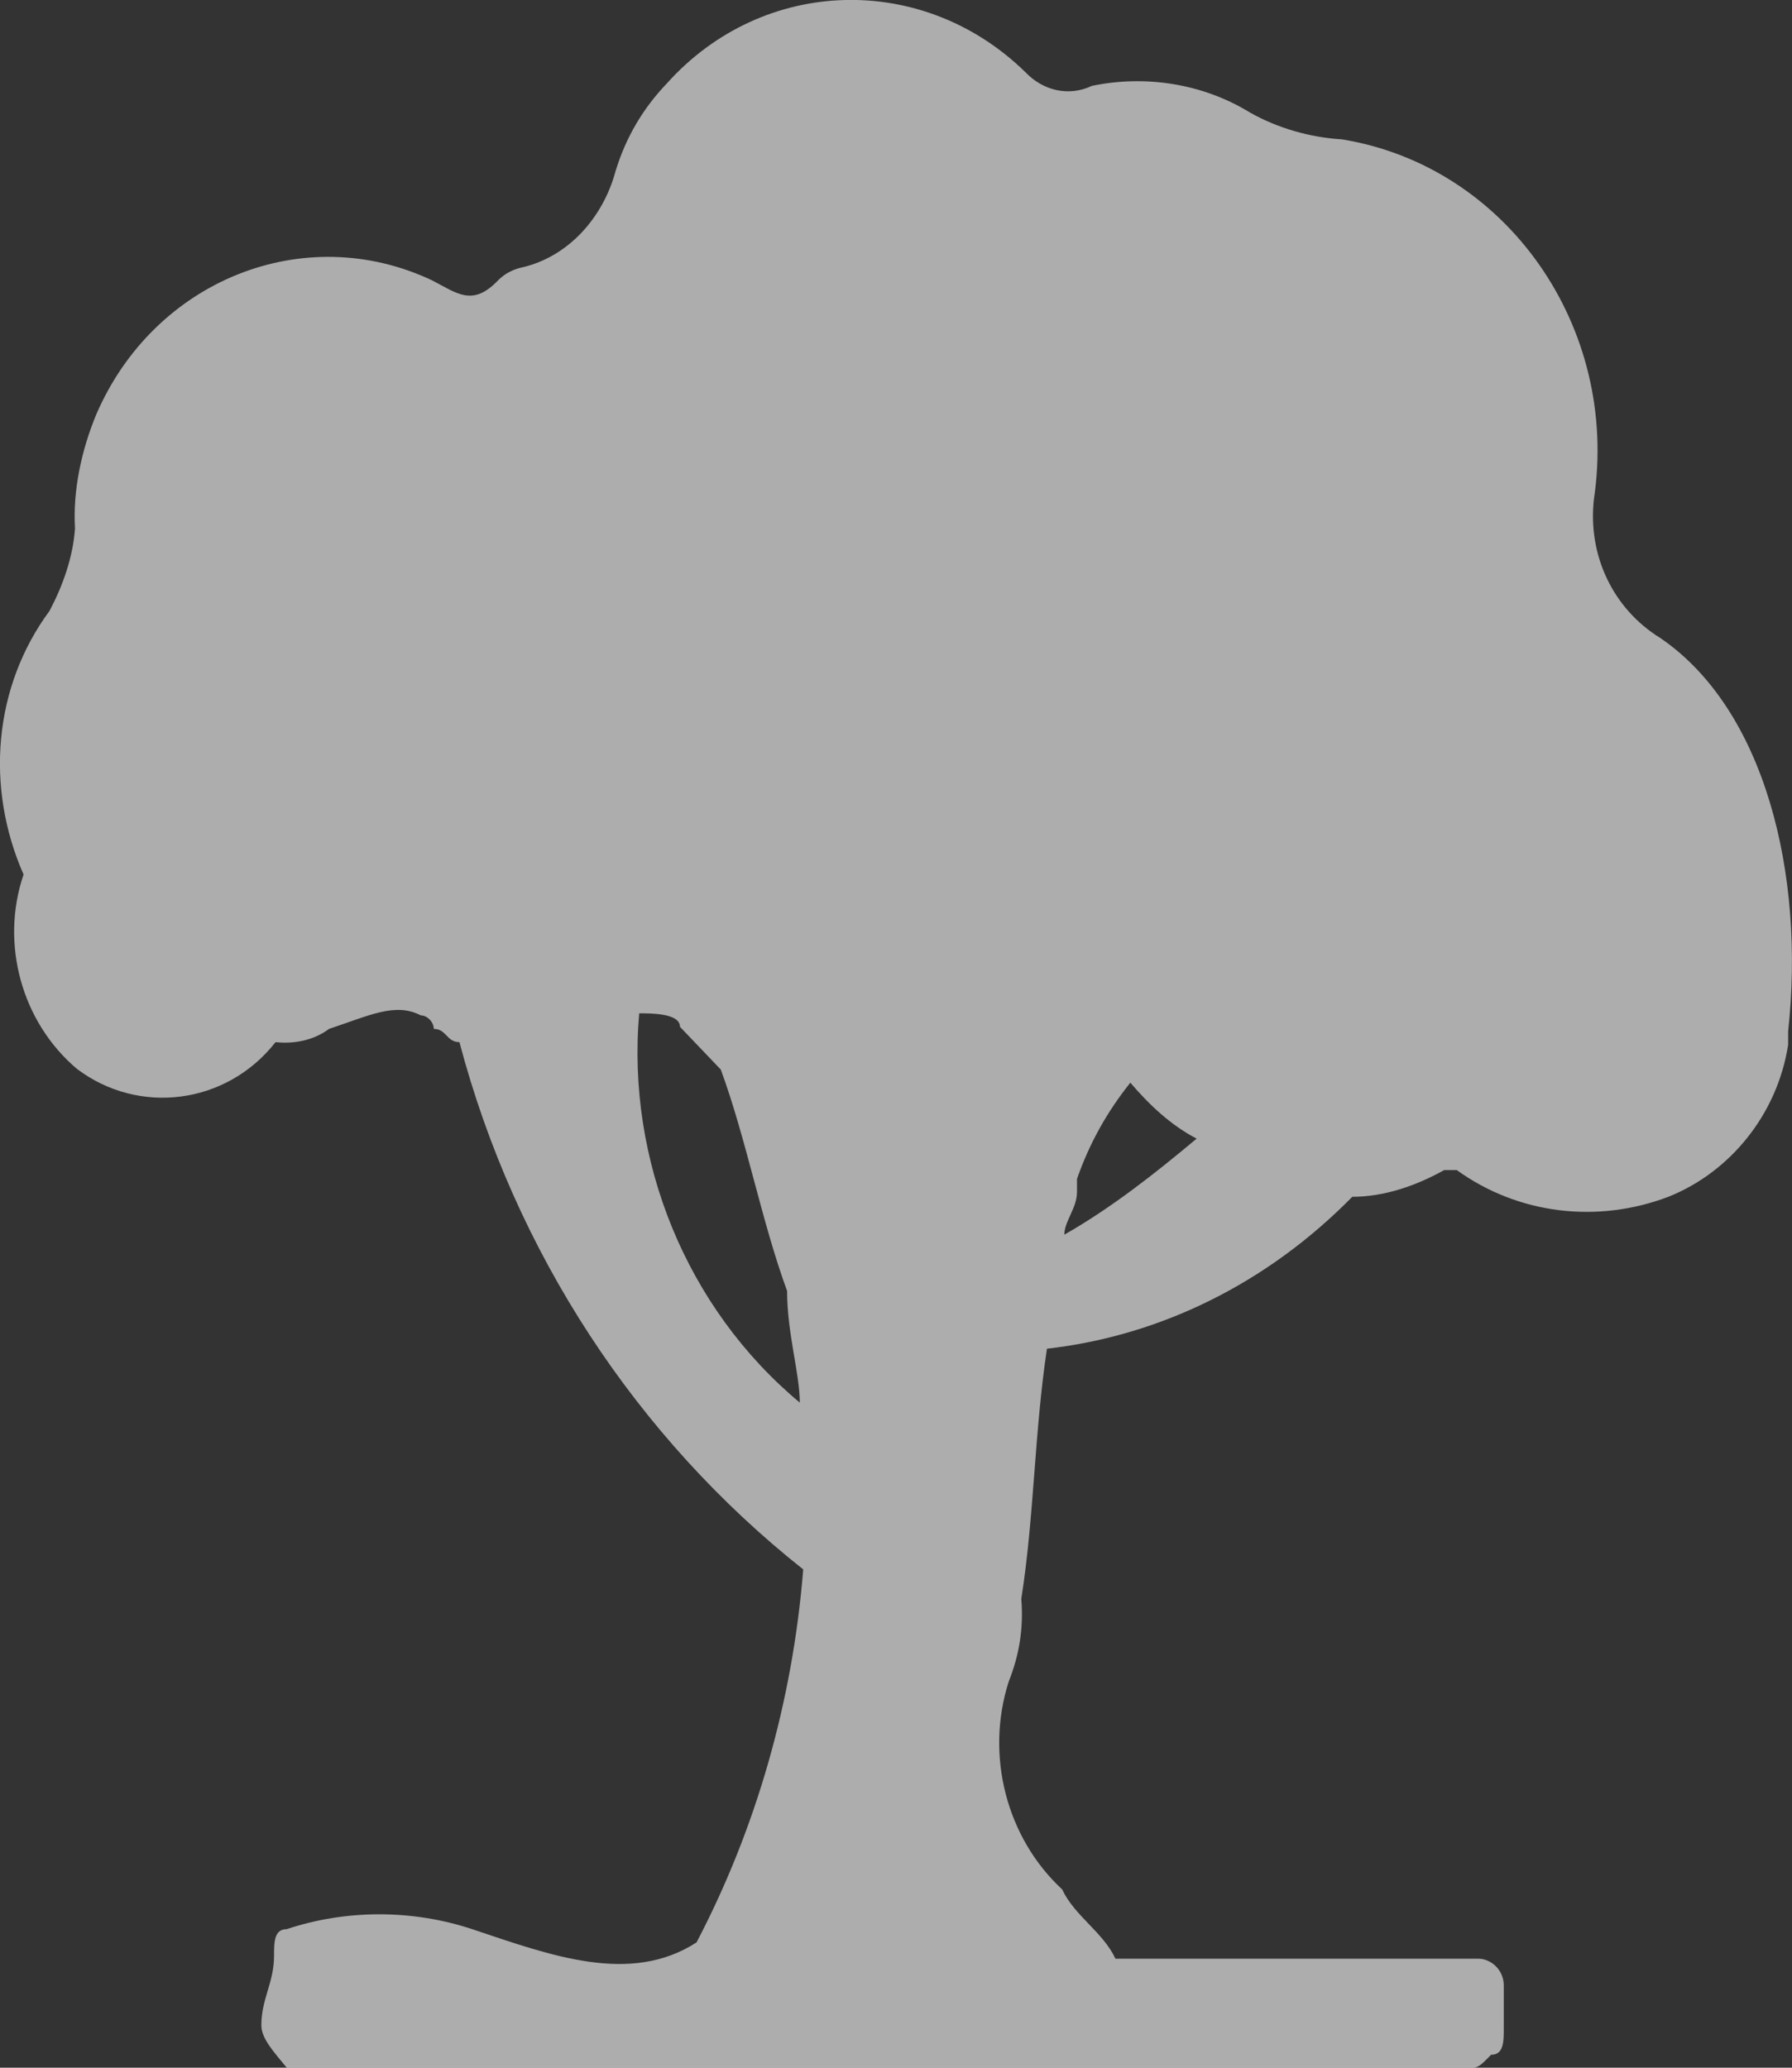 <svg width="13" height="15" viewBox="0 0 13 15" fill="none" xmlns="http://www.w3.org/2000/svg">
<rect x="0" y="0" width="13" height="15" fill="#333333" stroke="none"/>
<g id="&#229;&#133;&#172;&#229;&#155;&#173;&#231;&#174;&#161;&#231;&#144;&#134;icon">
<path id="Vector" d="M12.044 4.628C11.702 4.417 11.517 4.029 11.563 3.621C11.749 2.374 10.93 1.205 9.735 1.011C9.503 0.997 9.27 0.93 9.069 0.817C8.726 0.606 8.31 0.542 7.921 0.623C7.75 0.704 7.564 0.655 7.44 0.525C6.696 -0.204 5.534 -0.172 4.837 0.606C4.666 0.785 4.541 0.994 4.466 1.24C4.375 1.579 4.126 1.856 3.8 1.937C3.722 1.952 3.661 1.986 3.614 2.033C3.429 2.227 3.318 2.129 3.133 2.033C2.204 1.596 1.119 2.033 0.699 3.005C0.591 3.265 0.528 3.558 0.544 3.833C0.53 4.044 0.453 4.255 0.359 4.432C-0.047 4.982 -0.108 5.711 0.171 6.344C-0 6.845 0.157 7.415 0.558 7.754C1.007 8.093 1.643 8.014 1.999 7.56C2.138 7.575 2.279 7.545 2.387 7.464C2.682 7.366 2.868 7.27 3.053 7.366C3.1 7.366 3.147 7.415 3.147 7.464C3.239 7.464 3.239 7.56 3.333 7.56C3.736 9.085 4.619 10.428 5.827 11.385C5.75 12.343 5.485 13.266 5.053 14.091C4.572 14.401 3.999 14.187 3.426 13.995C2.992 13.851 2.511 13.851 2.079 13.995C1.988 13.995 1.988 14.091 1.988 14.189C1.988 14.383 1.896 14.499 1.896 14.693C1.896 14.789 1.988 14.887 2.082 15.002H10.632C10.723 15.002 10.723 15.002 10.817 14.906C10.909 14.906 10.909 14.811 10.909 14.712V14.403C10.909 14.29 10.817 14.209 10.723 14.209H8.092C8.001 14.015 7.796 13.9 7.705 13.706C7.301 13.332 7.146 12.733 7.318 12.198C7.395 12.004 7.426 11.81 7.409 11.599C7.503 11 7.503 10.398 7.595 9.784C8.433 9.689 9.205 9.298 9.81 8.682C10.043 8.682 10.275 8.601 10.477 8.488H10.568C11.017 8.812 11.592 8.876 12.103 8.682C12.552 8.503 12.894 8.083 12.972 7.579V7.481C13.096 6.344 12.805 5.146 12.044 4.628ZM4.637 7.351C4.729 7.351 4.933 7.351 4.933 7.449L5.229 7.759C5.414 8.262 5.525 8.861 5.71 9.365C5.71 9.674 5.802 9.964 5.802 10.175C4.98 9.49 4.544 8.419 4.637 7.351ZM7.721 8.957C7.721 8.861 7.813 8.763 7.813 8.648V8.552C7.904 8.292 8.031 8.066 8.2 7.854C8.339 8.017 8.496 8.164 8.681 8.26C8.374 8.517 8.064 8.761 7.721 8.957Z" fill="white" fill-opacity="0.6"/>
</g>
</svg>
